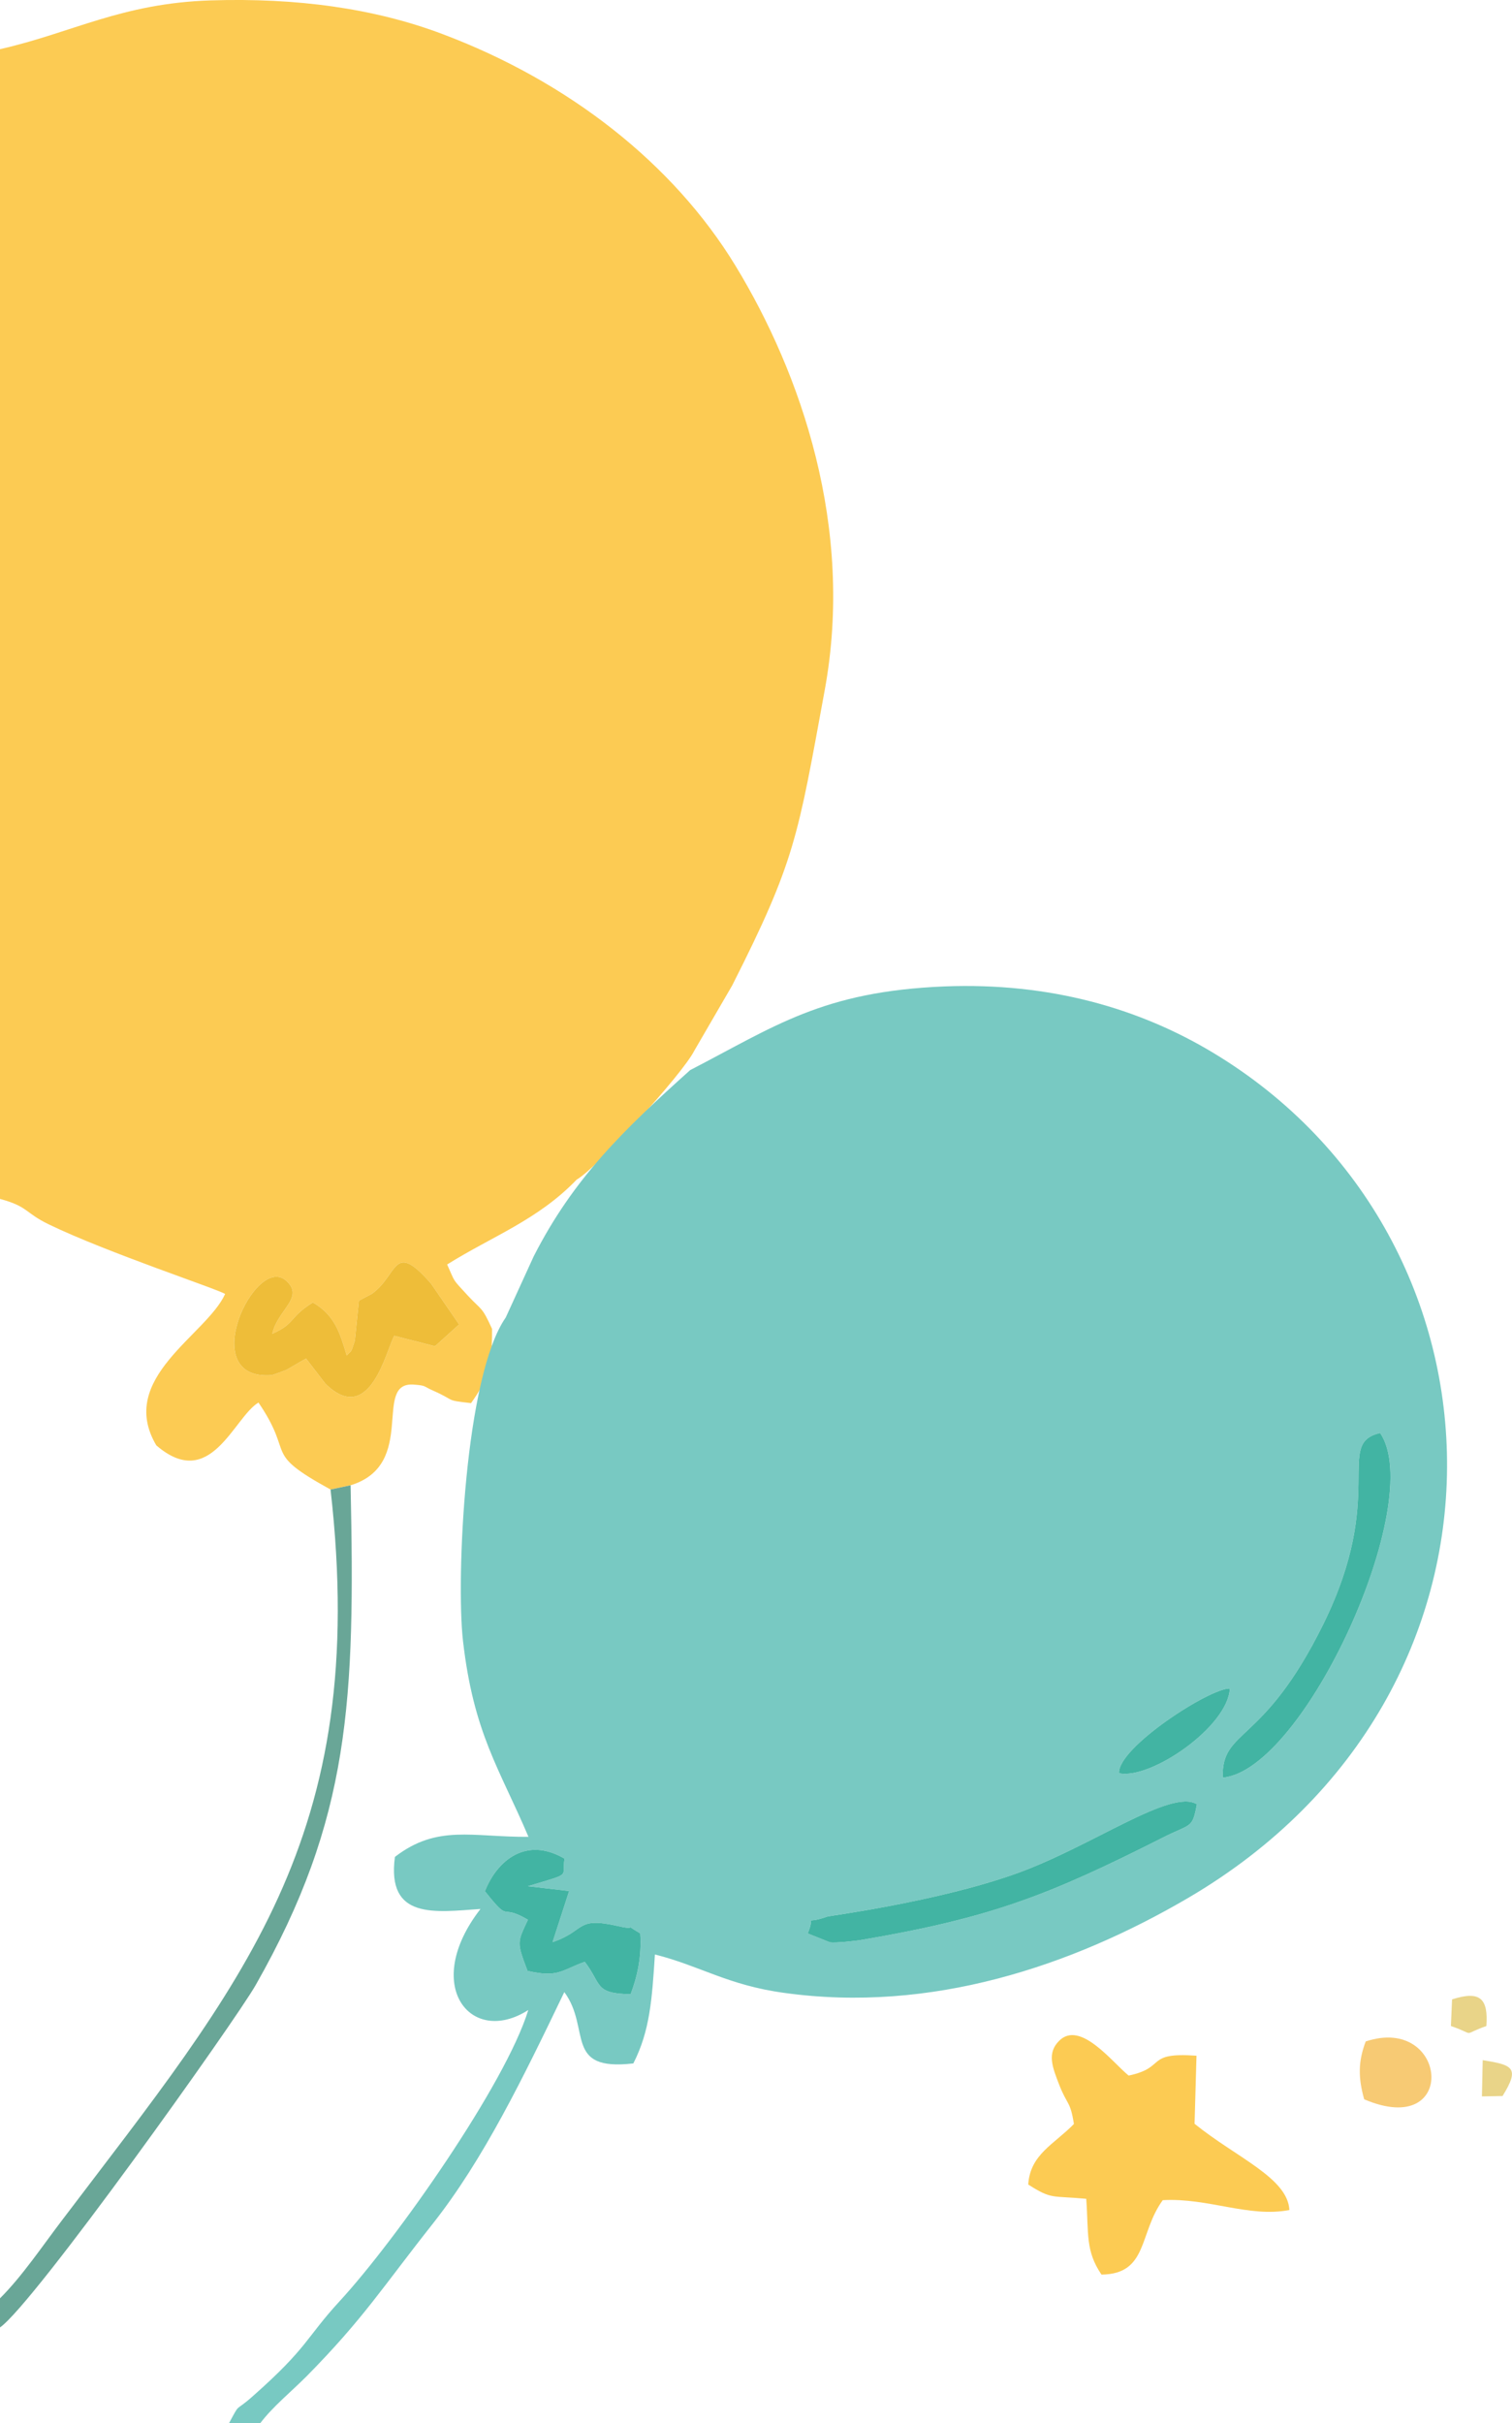 <?xml version="1.0" encoding="UTF-8"?>
<!DOCTYPE svg PUBLIC "-//W3C//DTD SVG 1.1//EN" "http://www.w3.org/Graphics/SVG/1.1/DTD/svg11.dtd">
<!-- Creator: CorelDRAW X7 -->
<svg xmlns="http://www.w3.org/2000/svg" xml:space="preserve" width="78.45mm" height="125.66mm" version="1.1" style="shape-rendering:geometricPrecision; text-rendering:geometricPrecision; image-rendering:optimizeQuality; fill-rule:evenodd; clip-rule:evenodd"
viewBox="0 0 7845 12566"
 xmlns:xlink="http://www.w3.org/1999/xlink">
 <defs>
  <style type="text/css">
   <![CDATA[
    .fil4 {fill:#42B4A3}
    .fil2 {fill:#69A697}
    .fil1 {fill:#78C9C2}
    .fil6 {fill:#E9D488}
    .fil3 {fill:#EEBD39}
    .fil5 {fill:#F7CA74}
    .fil0 {fill:#FCCB53}
   ]]>
  </style>
 </defs>
 <g id="Layer_x0020_1">
  <g id="_570965336">
   <path class="fil0" d="M1862 6745c6,-4 66,-35 66,-35 140,-98 109,-283 309,-53l145 211 -125 113 -211 -54c-39,61 -124,479 -358,248l-100 -130c-10,5 -21,12 -27,15l-72 42c-13,6 -72,28 -80,29 -397,30 -86,-627 73,-492 103,88 -42,152 -69,277 121,-53 85,-84 210,-162 113,65 140,155 176,275 26,-31 18,-2 42,-77l21 -207zm-1862 -6490l0 5962c148,40 127,71 253,132 304,147 883,338 915,361 -96,213 -563,437 -357,785 282,243 401,-145 530,-222 193,282 14,253 374,451l104 -22c352,-108 109,-541 330,-522 65,5 47,9 98,31 122,54 57,49 197,65 80,-112 111,-188 109,-385 -54,-119 -52,-93 -126,-173 -83,-91 -62,-61 -107,-161 235,-147 471,-231 672,-440 102,-57 550,-548 610,-668l197 -339c327,-646 340,-768 480,-1531 155,-843 -123,-1643 -463,-2201 -323,-530 -866,-955 -1519,-1201 -355,-134 -757,-189 -1204,-175 -463,15 -718,168 -1093,253z"/>
   <path class="fil1" d="M2516 9807c63,-159 213,-286 413,-169 -16,100 45,72 -190,143l214 25 -86 265c175,-59 117,-134 341,-83 112,26 16,-21 114,38 8,121 -16,226 -50,315 -190,-3 -148,-51 -238,-168 -121,43 -137,84 -297,47 -57,-151 -53,-146 2,-265 -152,-90 -84,27 -223,-148zm1675 219c45,-110 -32,-40 103,-88 8,-3 569,-77 974,-221 395,-140 806,-444 942,-361 -24,129 -29,98 -177,173 -590,298 -887,415 -1560,530 -33,6 -137,17 -167,13l-115 -46zm1615 -831c-8,-133 473,-443 575,-439 -9,197 -410,474 -575,439zm538 23c-6,-259 209,-161 522,-796 333,-676 55,-937 295,-991 242,357 -393,1749 -817,1787zm-2763 -3669c-343,308 -604,558 -812,966l-145 317c-212,303 -258,1355 -222,1675 55,482 190,665 340,1018 -292,2 -472,-66 -693,104 -44,328 210,286 444,270 -308,396 -50,715 248,524 -118,385 -686,1192 -978,1509 -177,192 -162,238 -453,495 -96,85 -61,26 -122,139l162 0c66,-87 156,-159 241,-244 296,-300 395,-463 657,-794 262,-333 465,-751 680,-1198 140,190 -5,412 358,370 86,-168 97,-332 112,-565 235,59 377,159 670,199 760,106 1490,-137 2098,-493 1810,-1061 1726,-3421 128,-4382 -382,-230 -847,-365 -1392,-344 -636,26 -881,207 -1321,434z"/>
   <path class="fil0" d="M6690 11460c-9,-167 -274,-271 -492,-447l10 -353c-270,-19 -152,61 -352,103 -84,-68 -251,-288 -360,-181 -65,64 -36,136 -1,227 43,110 58,84 77,205 -102,105 -227,157 -237,314 124,79 120,57 301,74 13,182 -5,269 79,393 243,-3 193,-215 318,-386 236,-13 448,92 657,51z"/>
   <path class="fil2" d="M1715 7724c207,1812 -467,2567 -1393,3789 -100,131 -208,292 -322,405l0 151c175,-121 1224,-1594 1327,-1776 491,-864 516,-1475 492,-2591l-104 22z"/>
   <path class="fil3" d="M1862 6745l-21 207c-24,75 -16,46 -42,77 -36,-120 -63,-210 -176,-275 -125,78 -89,109 -210,162 27,-125 172,-189 69,-277 -159,-135 -470,522 -73,492 8,-1 67,-23 80,-29l72 -42c6,-3 17,-10 27,-15l100 130c234,231 319,-187 358,-248l211 54 125 -113 -145 -211c-200,-230 -169,-45 -309,53 0,0 -60,31 -66,35z"/>
   <path class="fil4" d="M4191 10026l115 46c30,4 134,-7 167,-13 673,-115 970,-232 1560,-530 148,-75 153,-44 177,-173 -136,-83 -547,221 -942,361 -405,144 -966,218 -974,221 -135,48 -58,-22 -103,88z"/>
   <path class="fil4" d="M6344 9218c424,-38 1059,-1430 817,-1787 -240,54 38,315 -295,991 -313,635 -528,537 -522,796z"/>
   <path class="fil4" d="M2516 9807c139,175 71,58 223,148 -55,119 -59,114 -2,265 160,37 176,-4 297,-47 90,117 48,165 238,168 34,-89 58,-194 50,-315 -98,-59 -2,-12 -114,-38 -224,-51 -166,24 -341,83l86 -265 -214 -25c235,-71 174,-43 190,-143 -200,-117 -350,10 -413,169z"/>
   <path class="fil5" d="M7086 10586c-40,105 -39,189 -8,300 492,210 435,-441 8,-300z"/>
   <path class="fil4" d="M5806 9195c165,35 566,-242 575,-439 -102,-4 -583,306 -575,439z"/>
   <path class="fil6" d="M7712 10506c10,-140 -30,-186 -178,-138l-6 138c139,48 47,48 184,0z"/>
   <path class="fil6" d="M7689 10871l107 -2c92,-148 52,-161 -103,-186l-4 188z"/>
  </g>
 </g>
</svg>
